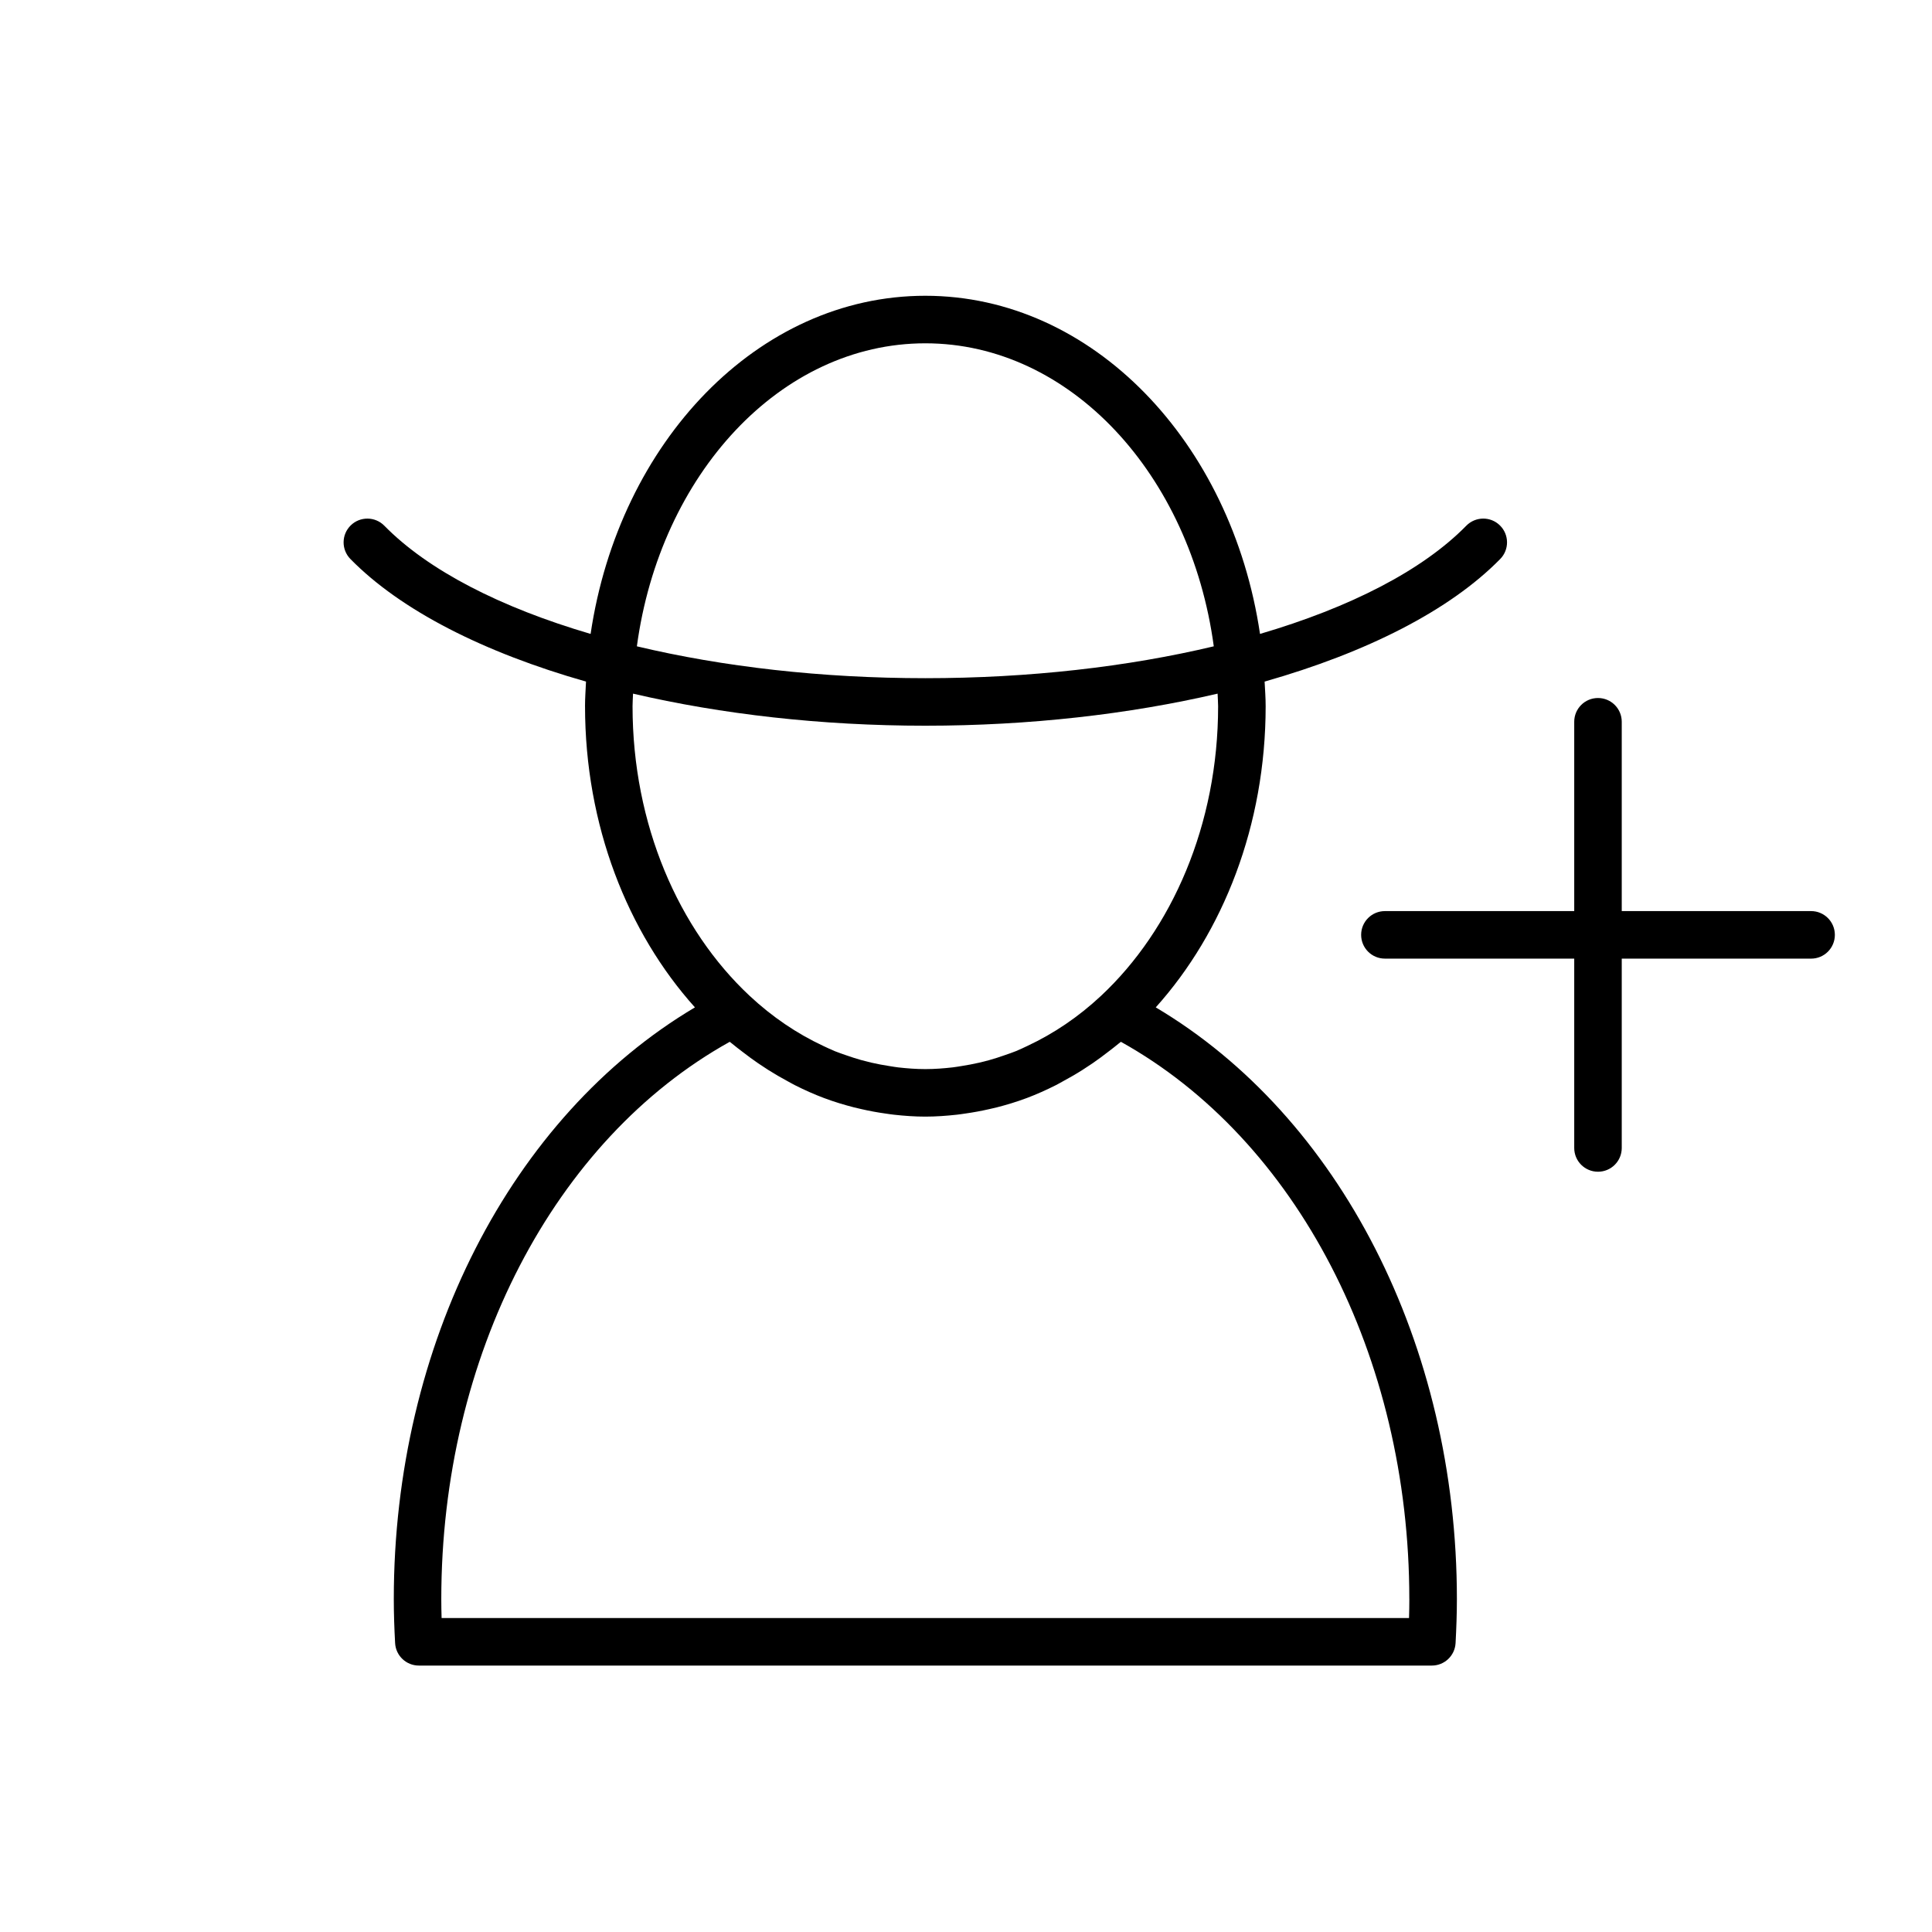 <?xml version="1.0" encoding="UTF-8"?>
<!-- Uploaded to: ICON Repo, www.iconrepo.com, Generator: ICON Repo Mixer Tools -->
<svg fill="#000000" width="800px" height="800px" version="1.1" viewBox="144 144 512 512" xmlns="http://www.w3.org/2000/svg">
 <g>
  <path d="m299.04 331.15c0 31.559 11.266 59.93 29.125 79.816-48.711 28.906-79.805 89.363-79.805 156.81 0 3.918 0.137 7.789 0.348 11.652 0.176 3.344 2.941 5.965 6.293 5.965h268.45c3.352 0 6.113-2.621 6.293-5.965 0.203-3.856 0.348-7.734 0.348-11.652 0-67.449-31.09-127.91-79.805-156.81 17.859-19.887 29.125-48.258 29.125-79.816 0-2.203-0.164-4.352-0.277-6.523 27.074-7.703 49.082-18.863 62.441-32.488 2.438-2.488 2.398-6.469-0.09-8.906-2.477-2.438-6.469-2.394-8.906 0.09-11.633 11.871-30.848 21.676-54.664 28.672-7.539-50.859-44.398-89.613-88.703-89.613-44.305 0-81.164 38.754-88.695 89.613-23.816-6.996-43.023-16.809-54.664-28.672-2.43-2.481-6.43-2.519-8.906-0.09-2.488 2.438-2.519 6.422-0.09 8.906 13.355 13.621 35.359 24.781 62.441 32.488-0.098 2.172-0.262 4.324-0.262 6.523zm218.45 236.63c0 1.68-0.031 3.352-0.082 5.019h-256.38c-0.051-1.668-0.082-3.336-0.082-5.019 0-64.363 29.863-121.78 76.441-147.69 0.184 0.156 0.371 0.285 0.555 0.434 0.945 0.793 1.926 1.523 2.898 2.273 1.336 1.031 2.676 2.027 4.051 2.965 0.887 0.605 1.777 1.195 2.684 1.77 1.719 1.09 3.465 2.098 5.234 3.047 0.617 0.328 1.223 0.688 1.844 1 2.543 1.285 5.125 2.438 7.754 3.426 0.051 0.02 0.102 0.031 0.152 0.051 2.531 0.949 5.113 1.727 7.715 2.398 0.68 0.176 1.359 0.32 2.047 0.48 2.078 0.48 4.168 0.863 6.285 1.16 0.75 0.105 1.492 0.227 2.25 0.309 2.769 0.309 5.555 0.512 8.371 0.512 2.816 0 5.598-0.207 8.371-0.512 0.754-0.082 1.5-0.203 2.25-0.309 2.117-0.297 4.215-0.688 6.293-1.16 0.68-0.156 1.359-0.301 2.035-0.473 2.621-0.676 5.207-1.453 7.758-2.41 0.031-0.012 0.07-0.02 0.102-0.031 2.641-0.996 5.227-2.152 7.777-3.438 0.605-0.301 1.184-0.648 1.777-0.969 1.793-0.965 3.57-1.984 5.32-3.098 0.875-0.555 1.746-1.129 2.606-1.719 1.406-0.965 2.785-1.984 4.148-3.043 0.938-0.723 1.891-1.438 2.801-2.203 0.195-0.164 0.398-0.297 0.586-0.461 46.57 25.914 76.434 83.332 76.434 147.69zm-128.27-332.8c38.414 0 70.312 34.812 76.445 80.301-22.797 5.43-48.977 8.445-76.445 8.445-27.465 0-53.645-3.016-76.441-8.445 6.133-45.484 38.031-80.301 76.441-80.301zm-77.457 92.84c23.41 5.453 49.844 8.5 77.453 8.5 27.602 0 54.047-3.047 77.461-8.5 0.031 1.113 0.137 2.211 0.137 3.332 0 31.363-12.23 59.184-31.027 76.75-6.027 5.629-12.559 10.012-19.414 13.23-1.051 0.492-2.098 1.008-3.176 1.441-0.965 0.391-1.953 0.719-2.93 1.059-1.348 0.473-2.695 0.918-4.066 1.297-0.902 0.25-1.801 0.48-2.707 0.688-1.562 0.359-3.141 0.656-4.734 0.902-0.773 0.121-1.535 0.258-2.316 0.348-2.379 0.27-4.781 0.453-7.219 0.453s-4.836-0.184-7.211-0.453c-0.781-0.09-1.551-0.234-2.324-0.352-1.586-0.246-3.16-0.535-4.719-0.895-0.914-0.215-1.82-0.441-2.727-0.691-1.359-0.379-2.707-0.824-4.043-1.289-0.988-0.348-1.984-0.676-2.961-1.07-1.051-0.43-2.07-0.934-3.106-1.41-6.883-3.219-13.445-7.621-19.492-13.273-18.793-17.57-31.008-45.379-31.008-76.738-0.004-1.117 0.098-2.211 0.129-3.328z"/>
  <path d="m623.96 385.45h-50.18v-50.172c0-3.484-2.816-6.297-6.297-6.297-3.484 0-6.297 2.816-6.297 6.297v50.172h-50.172c-3.484 0-6.297 2.816-6.297 6.297 0 3.484 2.816 6.297 6.297 6.297h50.172v50.18c0 3.484 2.816 6.297 6.297 6.297 3.484 0 6.297-2.816 6.297-6.297v-50.176h50.18c3.484 0 6.297-2.816 6.297-6.297 0-3.484-2.82-6.301-6.297-6.301z"/>
 </g>
</svg>